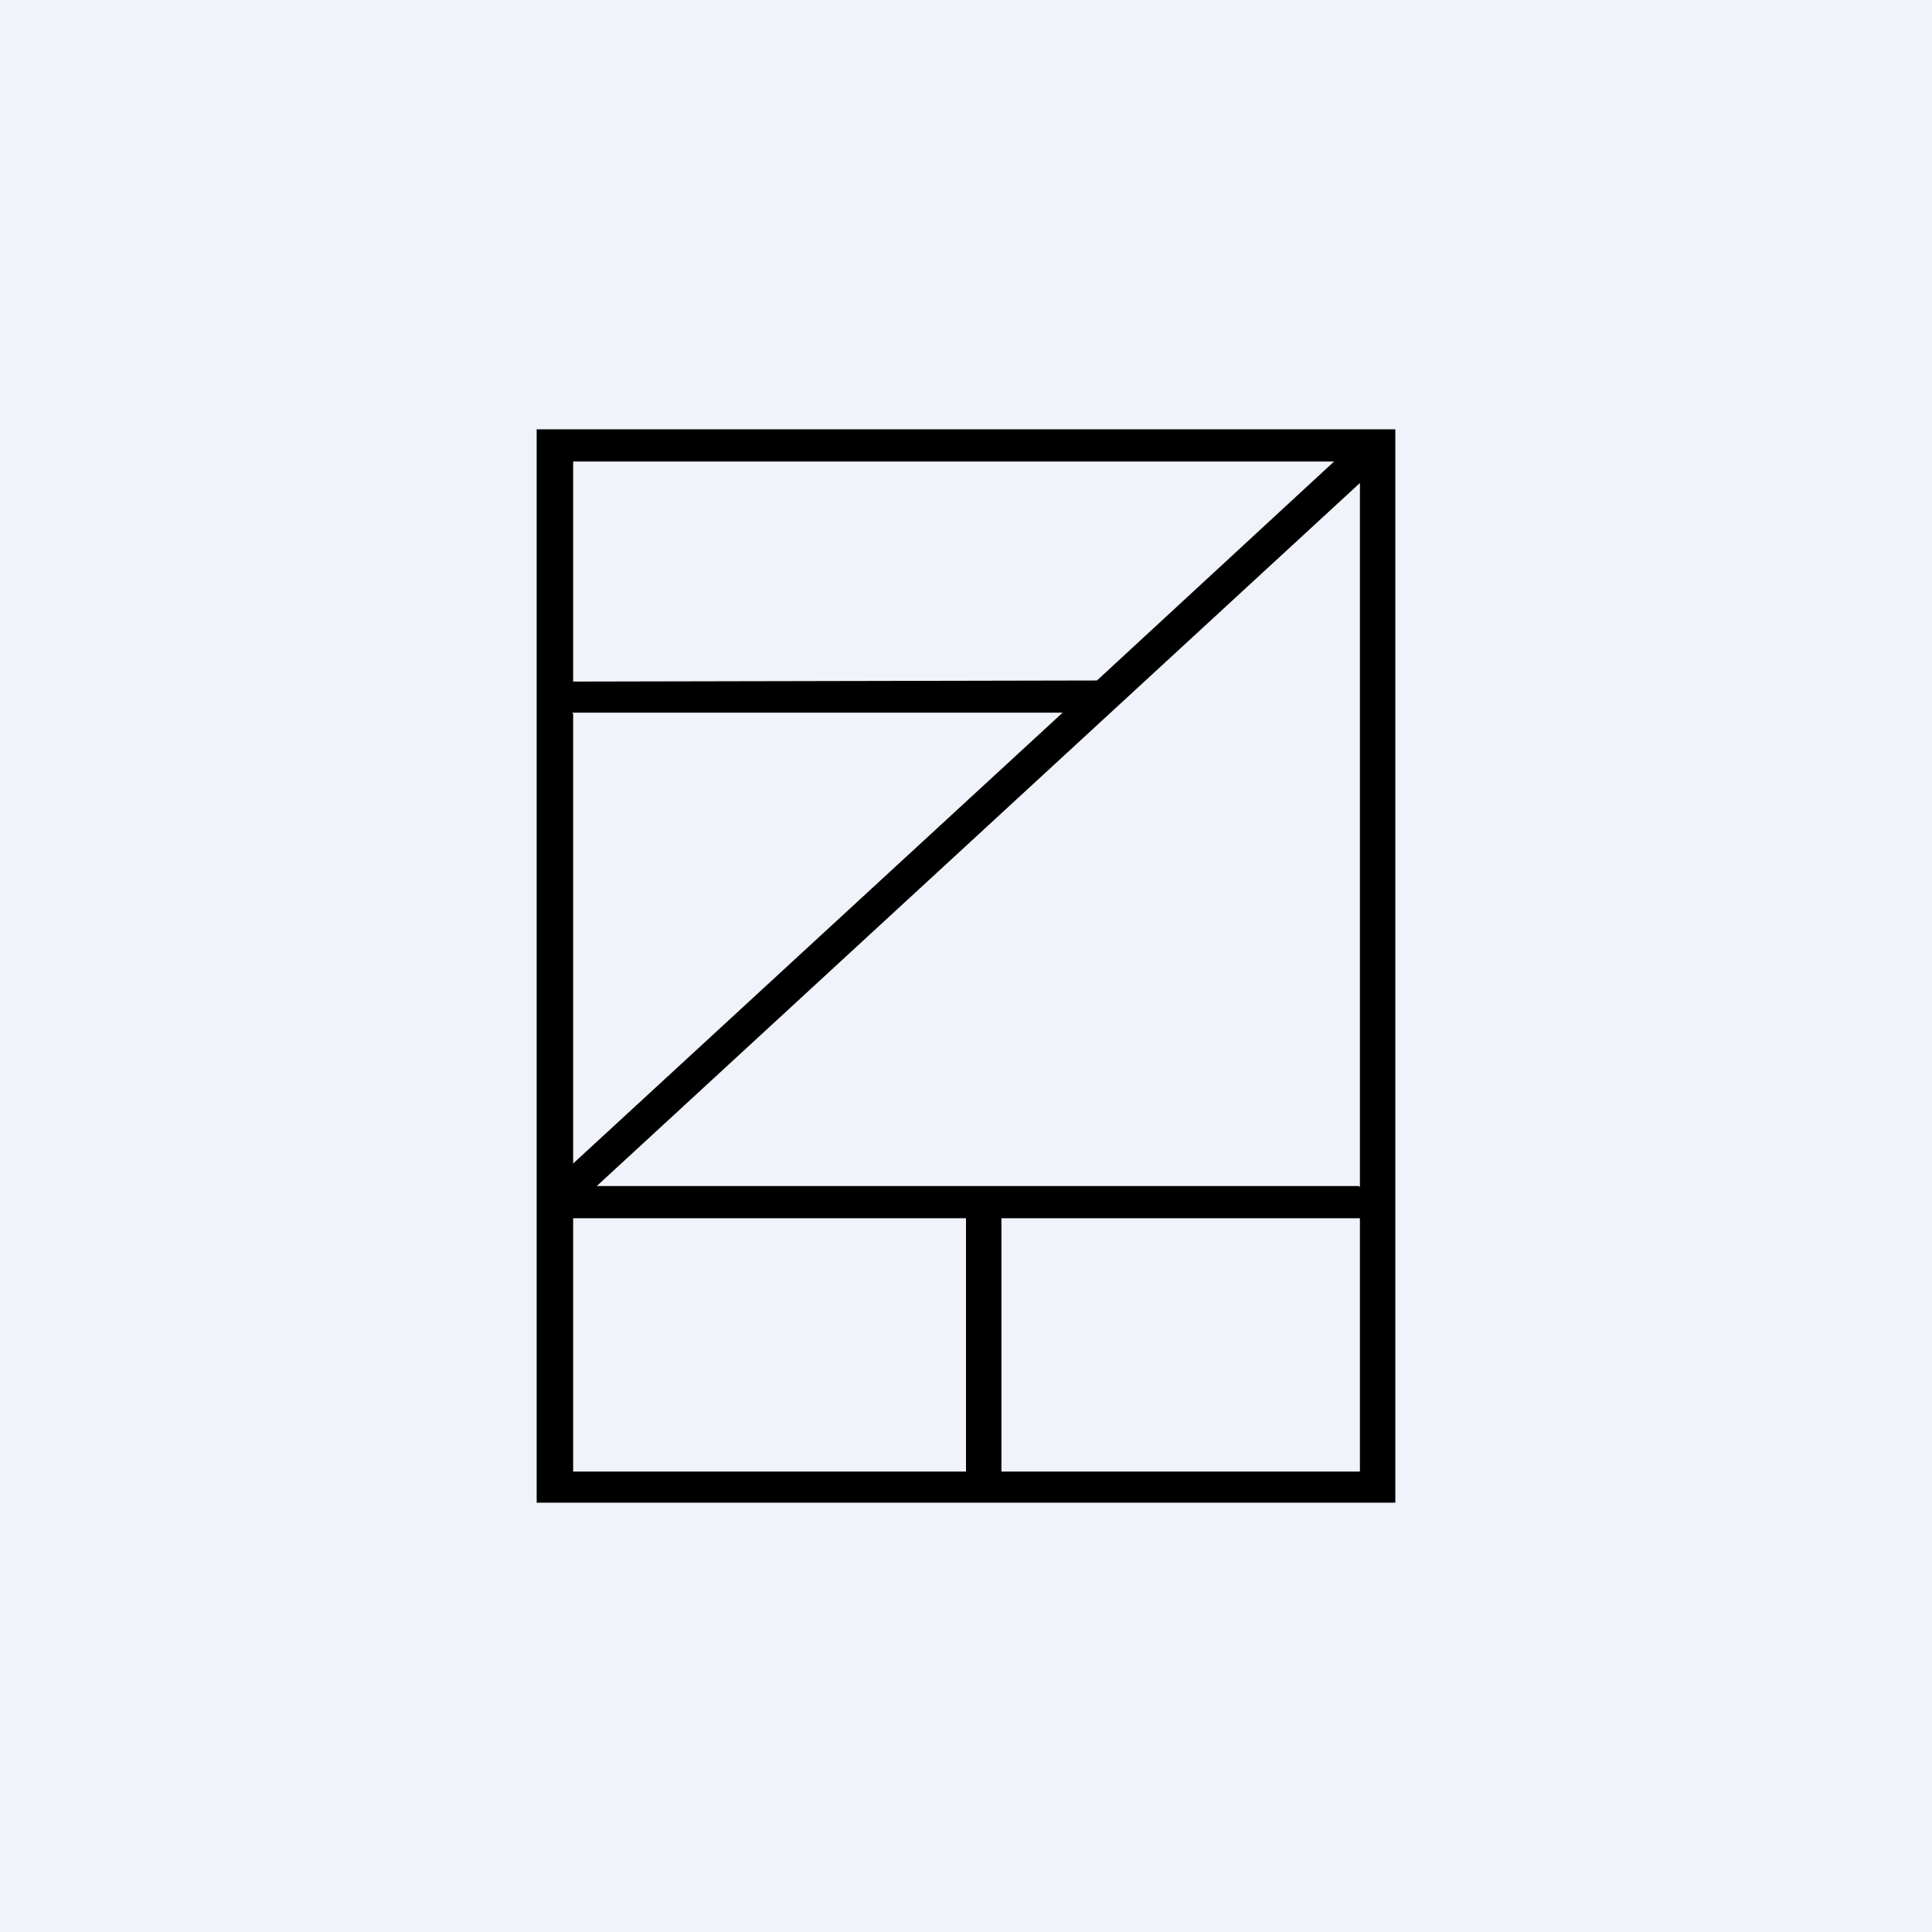 <!-- by TradingView --><svg width="18" height="18" viewBox="0 0 18 18" xmlns="http://www.w3.org/2000/svg"><path fill="#F0F3FA" d="M0 0h18v18H0z"/><path d="M12.44 4.3h-7.1v2.05l4.88-.01 2.22-2.05Zm-7.1 2.35v4.19l4.56-4.2H5.33Zm0 4.7v2.36H9v-2.36H5.33Zm4 2.36h3.33v-2.36H9.33v2.36Zm3.33-2.65V4.5l-7.11 6.55h7.1ZM5 14V4h8v10H5Z"/></svg>